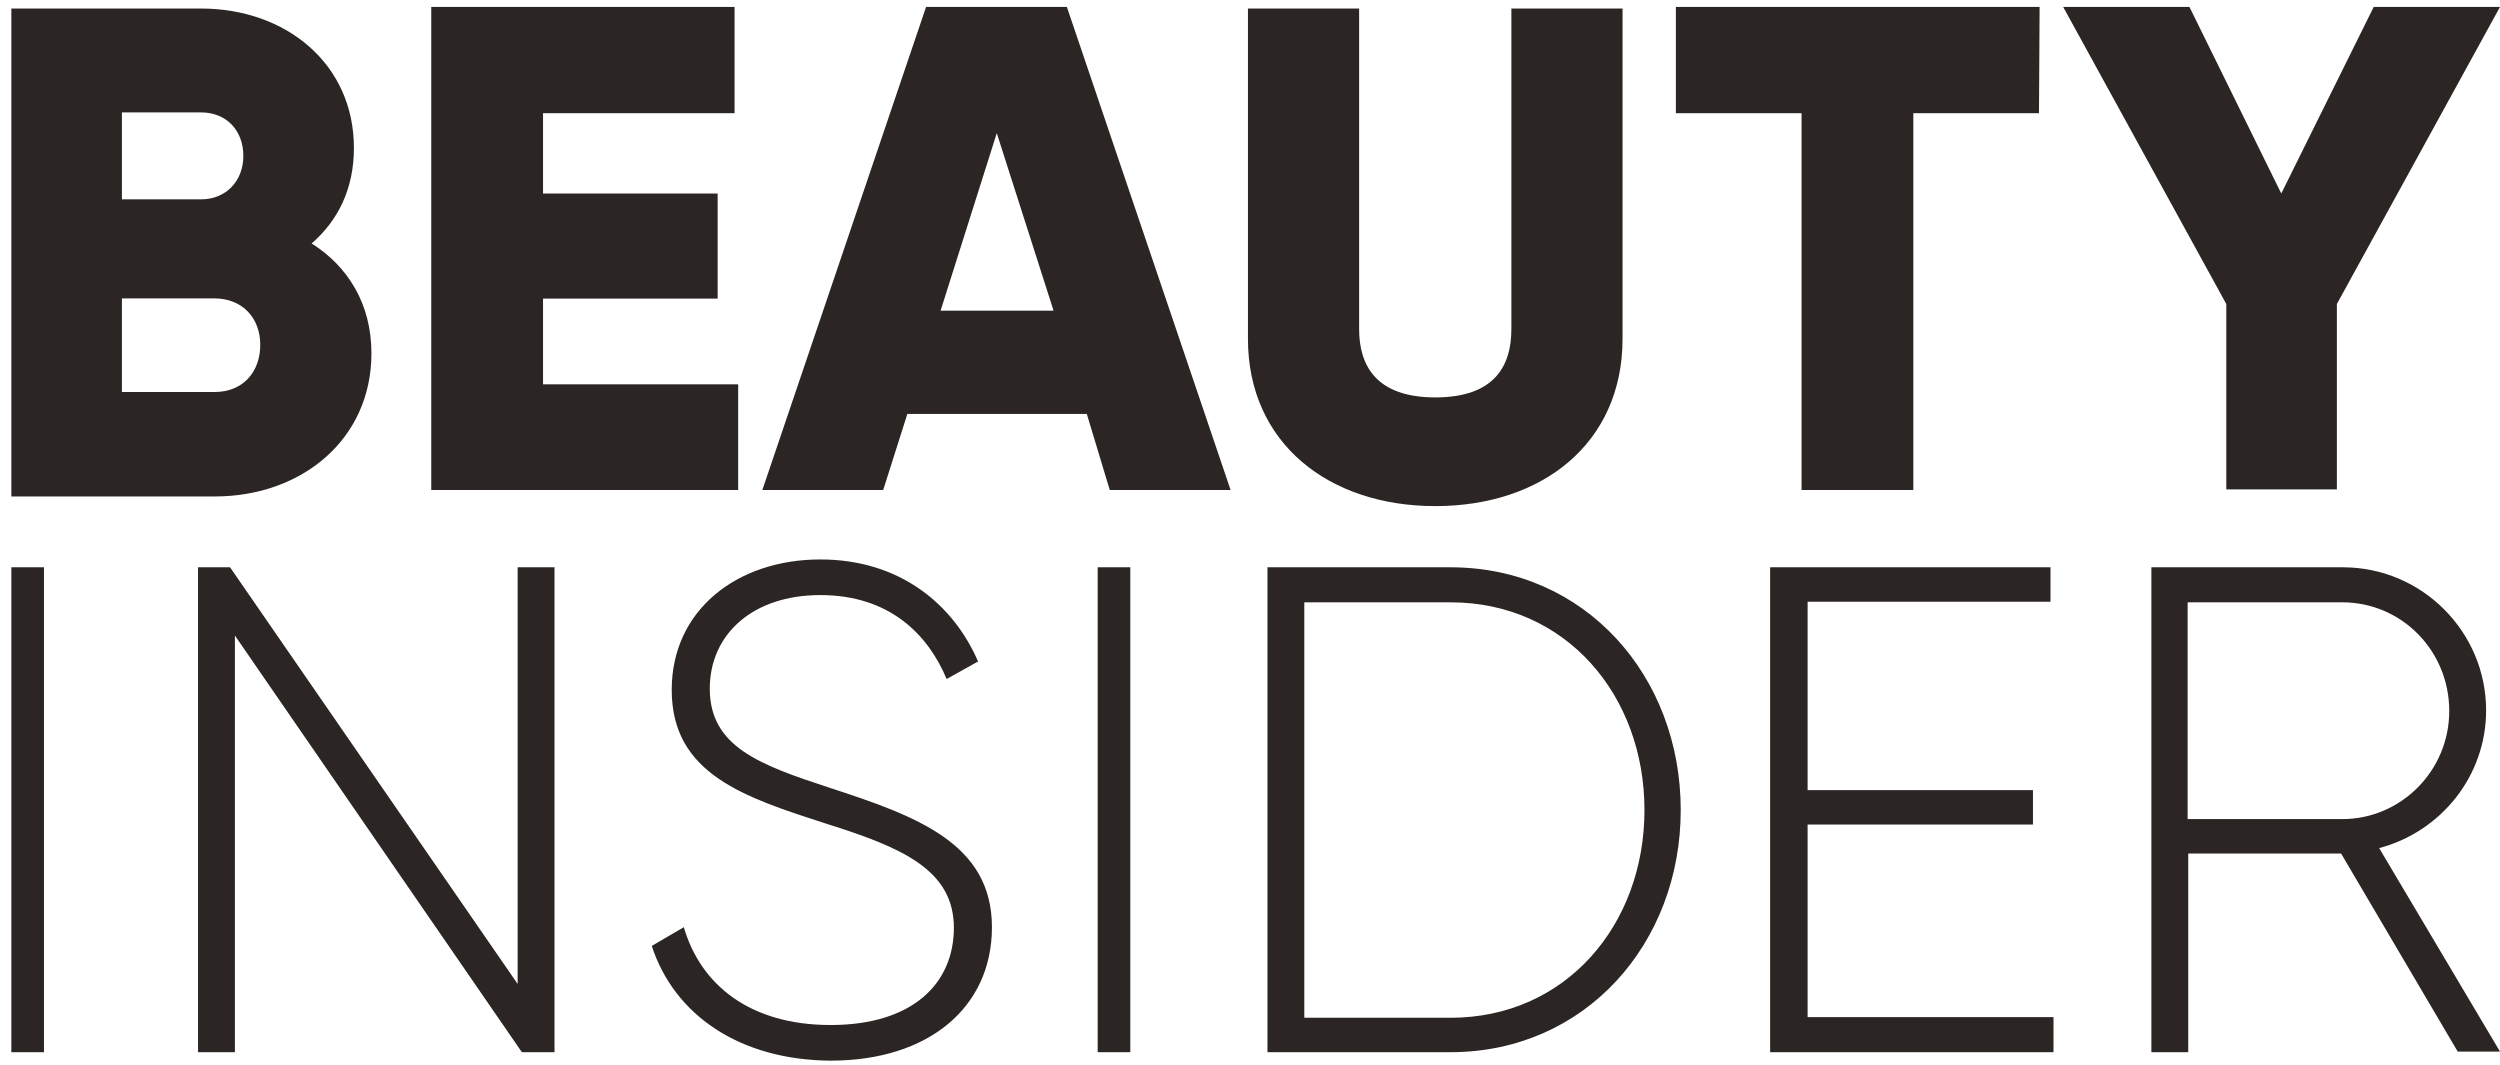 <?xml version="1.0" encoding="UTF-8"?> <svg xmlns="http://www.w3.org/2000/svg" width="169" height="72" viewBox="0 0 169 72" fill="none"><path fill-rule="evenodd" clip-rule="evenodd" d="M17.594 23.314C17.594 21.477 16.369 20.171 14.49 20.171H8.241V26.498H14.531C16.41 26.498 17.594 25.151 17.594 23.314ZM8.241 13.476H13.591C15.266 13.476 16.45 12.251 16.45 10.537C16.45 8.822 15.307 7.598 13.591 7.598H8.241V13.476ZM25.109 23.885C25.109 29.723 20.371 33.56 14.531 33.56H0.767V0.577H13.591C19.309 0.577 23.925 4.291 23.925 10.006C23.925 12.741 22.863 14.905 21.066 16.456C23.516 18.007 25.109 20.538 25.109 23.885Z" fill="#2B2523"></path><path fill-rule="evenodd" clip-rule="evenodd" d="M49.901 25.94V33.124H29.153V0.468H49.656V7.652H36.709V13.081H48.513V20.184H36.709V25.981H49.901V25.94ZM71.221 21L67.382 8.999L63.584 21H71.221ZM73.468 27.981H61.337L59.704 33.124H51.535L62.603 0.468H72.12L83.189 33.124H75.02L73.468 27.981Z" fill="#2B2523"></path><path fill-rule="evenodd" clip-rule="evenodd" d="M84.361 22.905V0.576H91.877V22.252C91.877 24.742 93.061 26.865 97.023 26.865C101.025 26.865 102.169 24.742 102.169 22.252V0.576H109.684V22.905C109.684 29.967 104.252 34.213 97.023 34.213C89.834 34.213 84.361 29.967 84.361 22.905Z" fill="#2B2523"></path><path fill-rule="evenodd" clip-rule="evenodd" d="M137.836 7.652H129.341V33.124H121.785V7.652H113.289V0.468H137.877L137.836 7.652ZM157.972 20.552V33.083H150.498V20.552L139.47 0.468H148.006L154.214 13.081L160.463 0.468H169L157.972 20.552Z" fill="#2B2523"></path><path fill-rule="evenodd" clip-rule="evenodd" d="M0.767 71.128H2.972V38.349H0.767V71.128ZM37.485 38.349V71.128H35.279L15.879 42.962V71.128H13.387V38.349H15.552L34.993 66.515V38.349H37.485ZM44.06 63.944L46.225 62.678C47.369 66.597 50.718 69.291 56.15 69.291C61.705 69.291 64.482 66.475 64.482 62.719C64.482 58.8 60.97 57.29 55.905 55.698C50.35 53.902 45.408 52.351 45.408 46.636C45.408 41.247 49.819 37.819 55.456 37.819C60.888 37.819 64.482 40.921 66.116 44.717L63.992 45.901C62.767 42.962 60.194 40.227 55.456 40.227C50.881 40.227 47.981 42.88 47.981 46.554C47.981 50.473 51.331 51.697 56.068 53.249C61.95 55.167 67.055 57.004 67.055 62.678C67.055 68.107 62.767 71.7 56.15 71.7C49.983 71.659 45.572 68.597 44.06 63.944ZM74.203 71.128H76.408V38.349H74.203V71.128ZM111.166 54.759C111.166 47.003 105.856 40.717 98.055 40.717H88.171V68.801H98.055C105.856 68.801 111.166 62.515 111.166 54.759ZM113.617 54.759C113.617 63.78 107.163 71.128 98.055 71.128H85.68V38.349H98.055C107.163 38.349 113.617 45.697 113.617 54.759ZM138.817 71.128H119.661V38.349H138.613V40.676H122.194V53.412H137.428V55.739H122.194V68.76H138.817V71.128ZM147.884 55.371H158.34C162.302 55.371 165.569 52.106 165.569 48.064C165.569 43.982 162.342 40.717 158.34 40.717H147.884V55.371ZM158.258 57.698H147.925V71.128H145.433V38.349H158.381C163.731 38.349 168.061 42.717 168.061 48.024C168.061 52.473 164.997 56.228 160.831 57.331L169 71.087H166.141L158.258 57.698Z" fill="#2B2523"></path></svg> 
